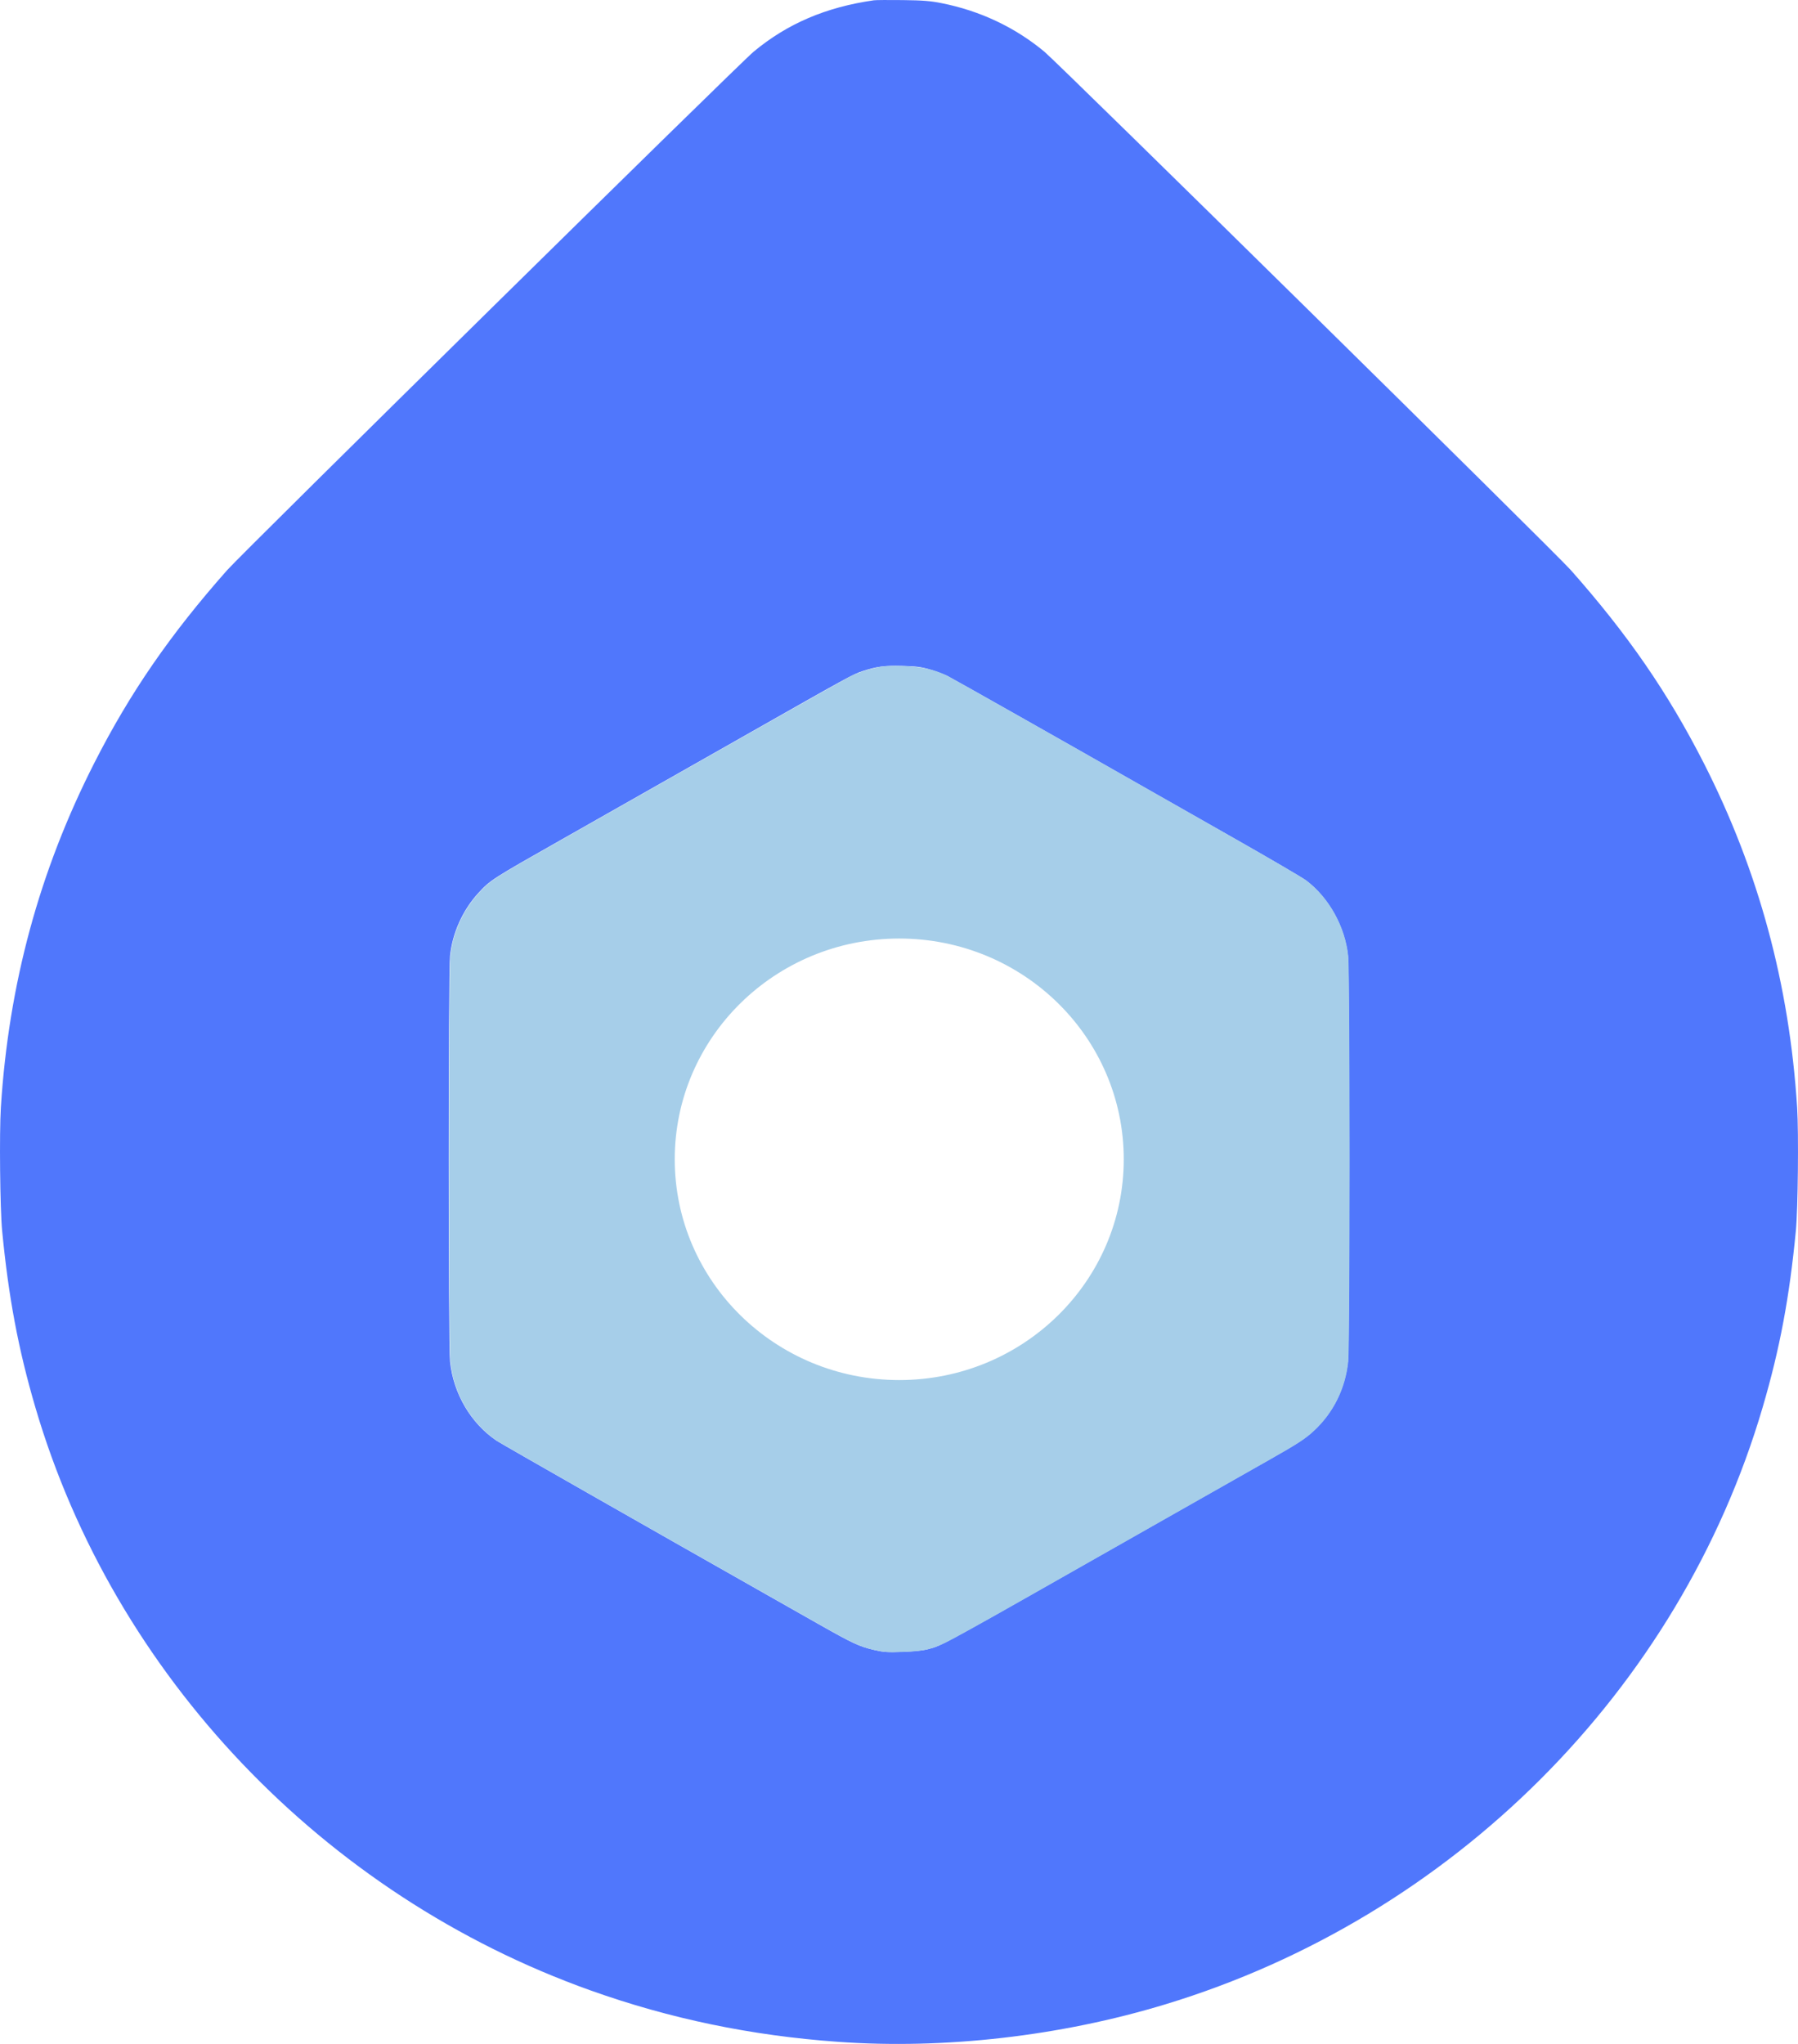 <svg width="44" height="50" viewBox="0 0 44 50" fill="none" xmlns="http://www.w3.org/2000/svg">
<path fill-rule="evenodd" clip-rule="evenodd" d="M21.384 0.007C20.209 0.176 19.27 0.577 18.442 1.265C18.081 1.565 5.942 13.514 5.559 13.947C4.166 15.52 3.179 16.951 2.308 18.664C0.962 21.309 0.211 24.078 0.021 27.094C-0.018 27.722 0.001 29.572 0.052 30.104C0.209 31.736 0.449 33.01 0.865 34.427C2.788 40.978 7.914 46.359 14.449 48.69C16.393 49.383 18.378 49.796 20.499 49.948C23.108 50.136 25.951 49.811 28.519 49.031C35.545 46.899 41.104 41.344 43.135 34.427C43.554 33 43.79 31.747 43.948 30.104C43.999 29.572 44.018 27.722 43.979 27.094C43.789 24.084 43.036 21.303 41.698 18.674C40.818 16.947 39.837 15.523 38.441 13.947C38.058 13.514 25.919 1.565 25.558 1.265C24.837 0.666 23.983 0.263 23.036 0.076C22.771 0.023 22.583 0.008 22.09 0.002C21.752 -0.002 21.434 0 21.384 0.007ZM22.76 16.378C22.905 16.421 23.094 16.491 23.18 16.533C23.309 16.597 26.167 18.213 28.079 19.303C28.344 19.454 29.289 19.991 30.181 20.497C31.073 21.003 31.875 21.472 31.963 21.539C32.52 21.962 32.913 22.67 32.987 23.386C33.03 23.806 33.03 32.892 32.987 33.305C32.917 33.969 32.624 34.56 32.144 35.004C31.937 35.195 31.744 35.321 31.097 35.687C30.808 35.85 29.653 36.505 28.53 37.142C22.79 40.401 23.082 40.24 22.706 40.344C22.594 40.374 22.36 40.399 22.09 40.408C21.714 40.422 21.618 40.415 21.387 40.361C21.022 40.275 20.869 40.204 20.018 39.722C19.614 39.493 19.06 39.179 18.788 39.025C15.828 37.349 12.262 35.317 12.153 35.244C11.522 34.819 11.096 34.094 11.013 33.305C10.97 32.892 10.97 23.806 11.013 23.386C11.071 22.823 11.322 22.265 11.704 21.848C11.997 21.529 12.037 21.504 13.744 20.537C14.735 19.976 15.378 19.611 18.157 18.034C20.805 16.531 20.876 16.492 21.118 16.414C21.463 16.303 21.647 16.279 22.075 16.29C22.421 16.299 22.542 16.314 22.76 16.378Z" fill="#5077FC"/>
<path fill-rule="evenodd" clip-rule="evenodd" d="M20.821 16.539C21 16.452 21.209 16.382 21.47 16.324C21.604 16.294 21.789 16.285 22.082 16.292C22.539 16.304 22.864 16.375 23.187 16.535C23.316 16.599 26.174 18.215 28.087 19.305C28.351 19.456 29.297 19.993 30.188 20.499C31.08 21.005 31.882 21.474 31.97 21.541C32.528 21.964 32.92 22.672 32.994 23.388C33.037 23.808 33.037 32.894 32.994 33.307C32.925 33.971 32.631 34.562 32.151 35.006C31.945 35.197 31.751 35.323 31.104 35.689C30.815 35.852 29.66 36.507 28.537 37.145C27.414 37.782 25.793 38.702 24.934 39.189C24.076 39.677 23.265 40.125 23.133 40.186C22.768 40.354 22.586 40.394 22.097 40.411C21.722 40.424 21.625 40.417 21.394 40.363C21.029 40.277 20.876 40.206 20.026 39.724L18.795 39.027C15.835 37.352 12.269 35.319 12.161 35.246C11.529 34.822 11.103 34.096 11.021 33.307C10.977 32.894 10.977 23.808 11.021 23.388C11.078 22.825 11.329 22.267 11.712 21.85C12.005 21.531 12.044 21.506 13.751 20.539C14.742 19.978 15.386 19.613 18.164 18.036C19.543 17.253 20.739 16.58 20.821 16.539ZM22.006 33.76C25.041 33.76 27.5 31.342 27.5 28.359C27.5 25.377 25.041 22.959 22.006 22.959C18.972 22.959 16.512 25.377 16.512 28.359C16.512 31.342 18.972 33.76 22.006 33.76Z" fill="#A6CEE9"/>
</svg>
